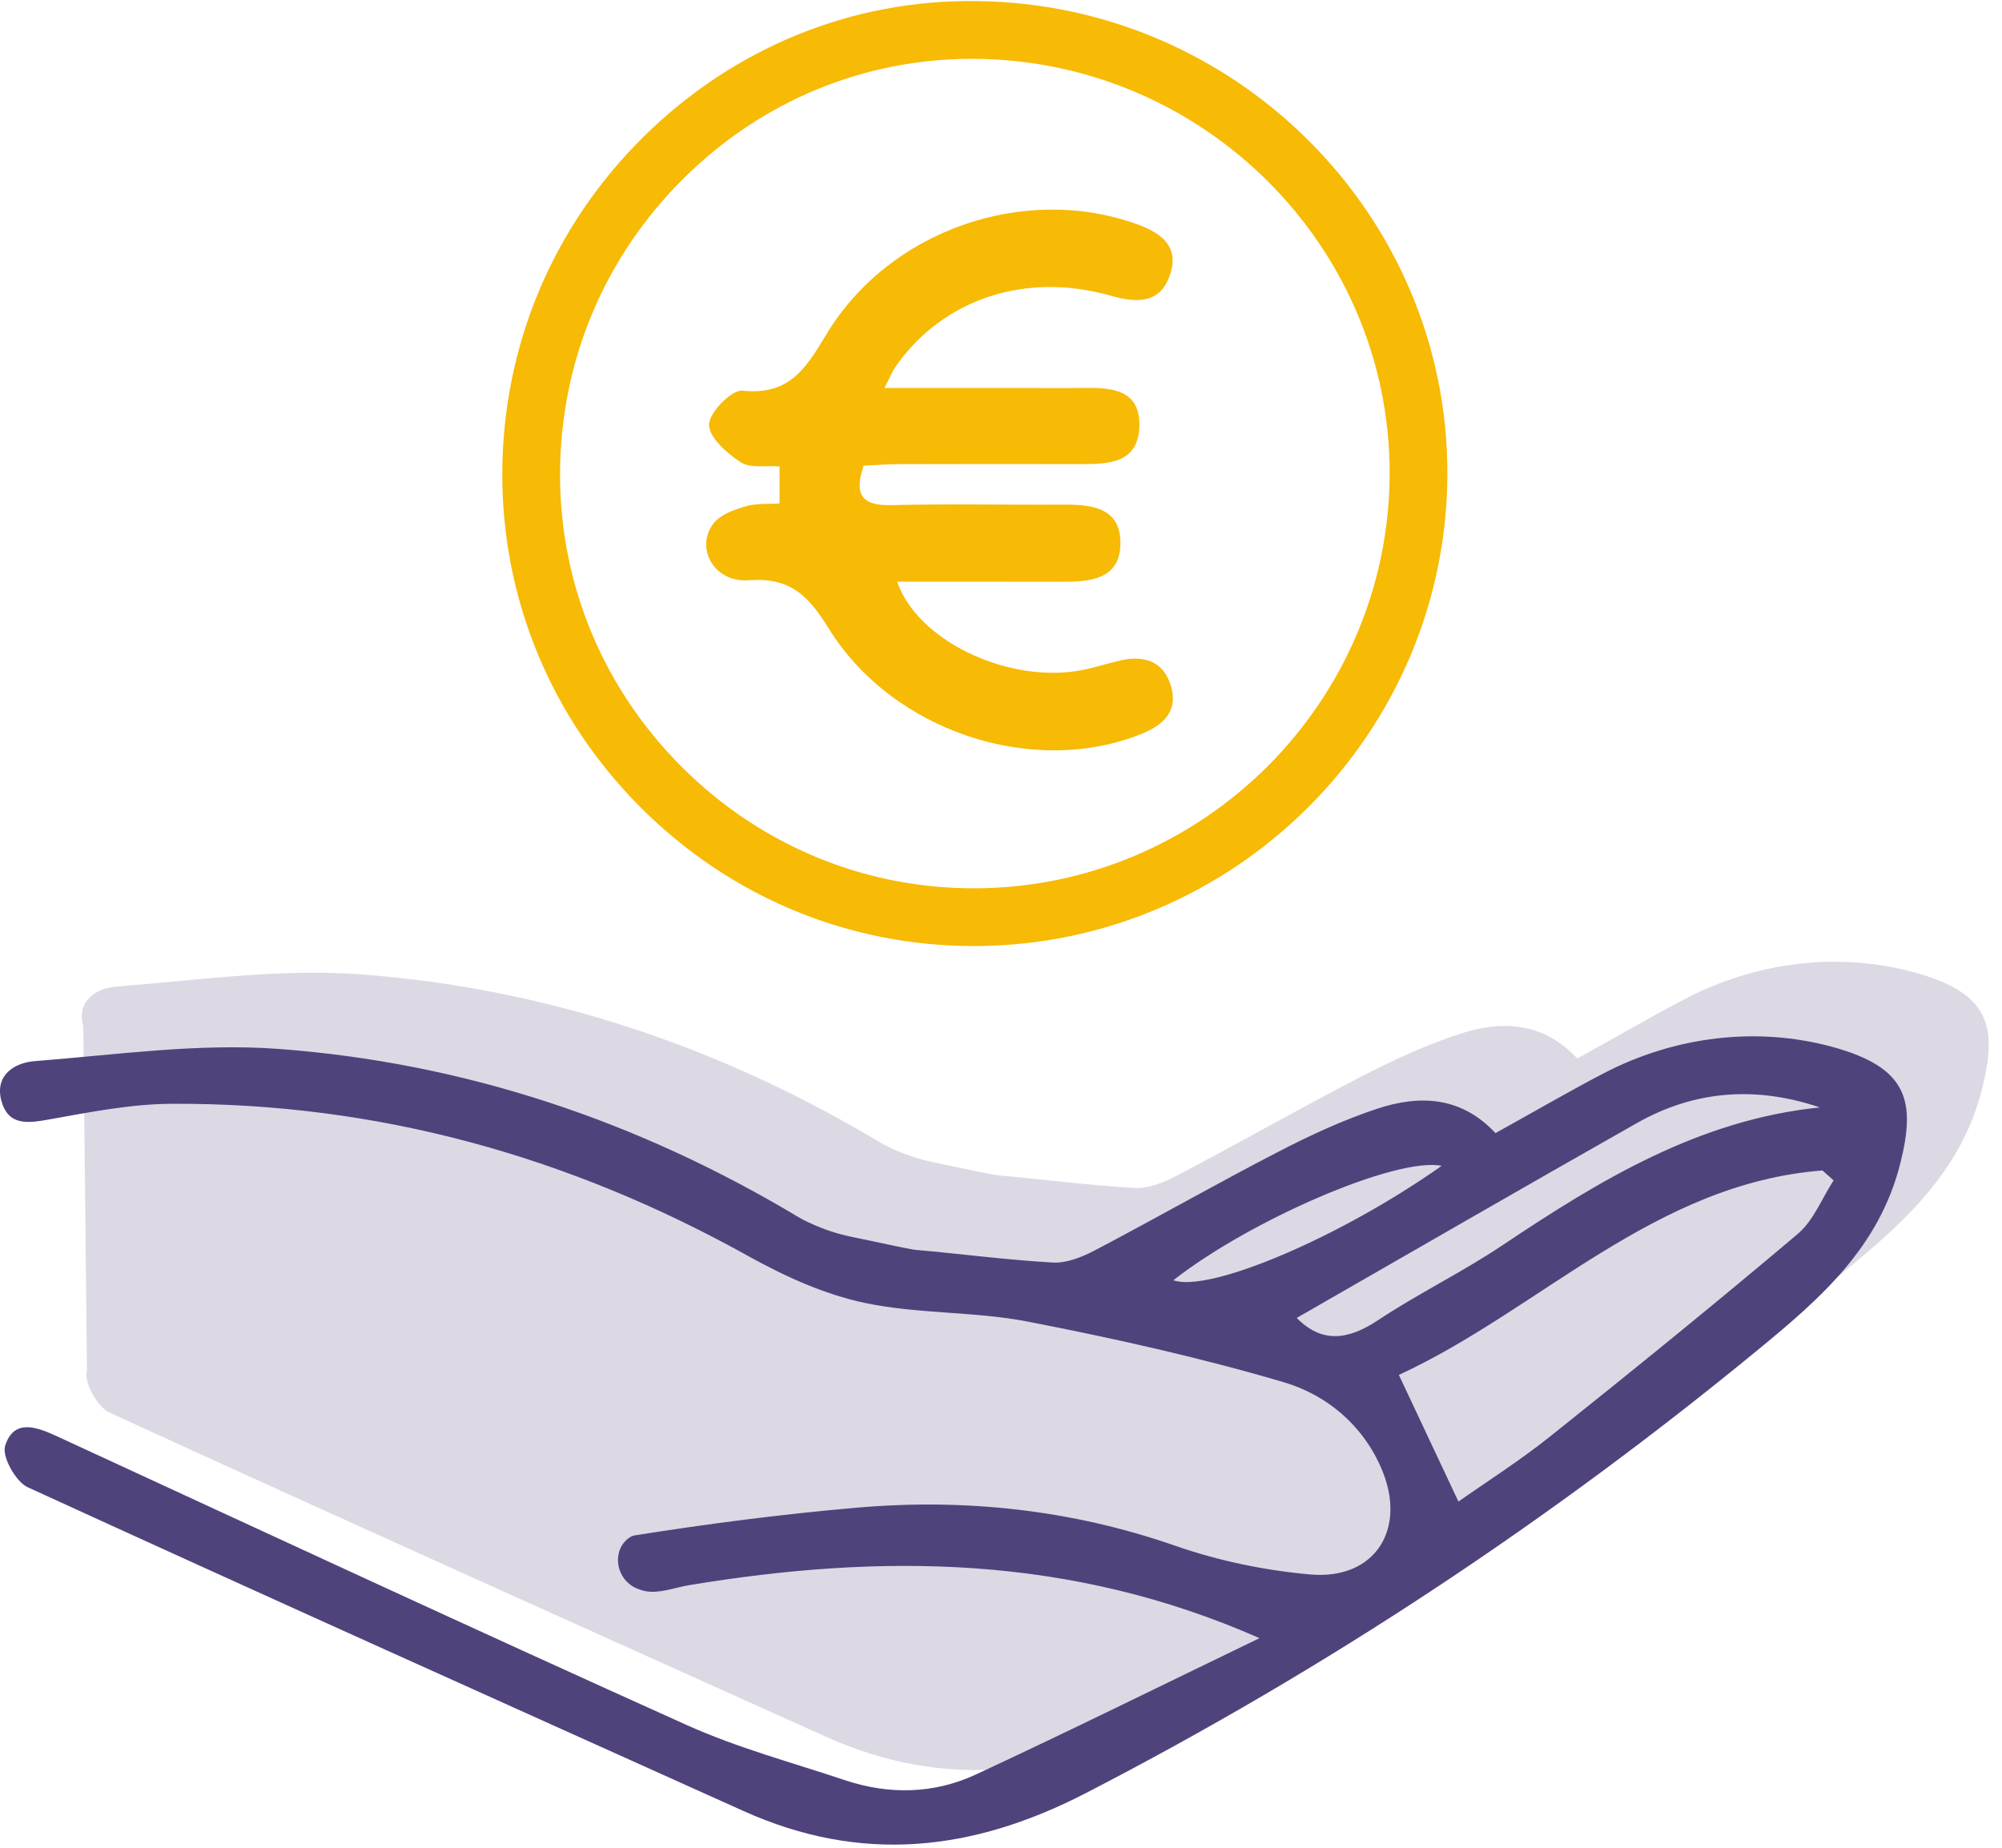 <svg xmlns="http://www.w3.org/2000/svg" xmlns:xlink="http://www.w3.org/1999/xlink" width="65px" height="60px" viewBox="0 0 65 60"><title>Group</title><desc>Created with Sketch.</desc><defs></defs><g id="Empresa" stroke="none" stroke-width="1" fill="none" fill-rule="evenodd"><g id="RSC_v2" transform="translate(-901, -1229)"><g id="B2_pilares" transform="translate(250, 1146)"><g id="Group" transform="translate(651, 83)"><path d="M2.823,44.522 C2.71,44.87 3.164,45.692 3.555,45.871 C11.281,49.412 19.037,52.89 26.786,56.382 C30.595,58.098 34.209,57.714 37.91,55.804 C45.726,51.77 53,46.948 59.782,41.368 C61.77,39.733 63.673,38.077 64.357,35.344 C64.861,33.334 64.596,32.244 62.162,31.577 C59.68,30.895 57.026,31.237 54.741,32.422 C53.548,33.041 52.386,33.725 51.21,34.371 C50.093,33.174 48.745,33.128 47.378,33.578 C46.274,33.942 45.204,34.438 44.168,34.974 C42.163,36.01 40.201,37.13 38.202,38.18 C37.789,38.397 37.29,38.599 36.843,38.575 C35.354,38.493 33.872,38.294 32.385,38.164 C32.188,38.147 31.065,37.894 30.34,37.748 C29.847,37.649 29.367,37.489 28.912,37.273 C28.783,37.213 28.683,37.162 28.587,37.104 C23.381,33.982 17.743,32.09 11.71,31.639 C9.089,31.444 6.42,31.831 3.78,32.035 C3.133,32.085 2.47,32.49 2.705,33.334" id="Fill-1" fill-opacity="0.2" fill="#50437C"></path><path d="M58.369,40.067 C55.725,42.303 53.034,44.485 50.327,46.646 C49.332,47.44 48.251,48.126 47.352,48.759 C46.681,47.333 46.068,46.029 45.418,44.646 C50,42.533 53.707,38.429 59.171,38.007 C59.291,38.115 59.411,38.222 59.532,38.33 C59.151,38.916 58.88,39.635 58.369,40.067 M44.738,42.871 C43.776,43.51 42.927,43.632 42.101,42.796 C45.763,40.695 49.448,38.562 53.153,36.464 C55.03,35.402 57.02,35.26 59.085,35.96 C55.158,36.36 51.936,38.324 48.768,40.444 C47.467,41.315 46.044,42.005 44.738,42.871 M38.096,41.572 C40.563,39.635 45.326,37.561 46.807,37.857 C43.511,40.185 39.256,41.985 38.096,41.572 M59.509,33.999 C57.025,33.317 54.369,33.658 52.081,34.845 C50.889,35.465 49.73,36.148 48.554,36.793 C47.437,35.596 46.088,35.55 44.722,36 C43.618,36.364 42.548,36.86 41.511,37.396 C39.507,38.432 37.545,39.552 35.546,40.602 C35.133,40.819 34.633,41.021 34.187,40.997 C32.698,40.915 31.216,40.715 29.729,40.586 C29.532,40.569 28.408,40.316 27.684,40.17 C27.191,40.071 26.711,39.91 26.256,39.695 C26.127,39.635 26.026,39.584 25.931,39.526 C20.725,36.404 15.087,34.512 9.053,34.061 C6.433,33.865 3.764,34.253 1.123,34.457 C0.476,34.507 -0.187,34.912 0.048,35.756 C0.279,36.58 0.929,36.47 1.627,36.345 C2.931,36.111 4.254,35.849 5.57,35.842 C12.249,35.809 18.47,37.543 24.3,40.79 C25.478,41.445 26.762,42.029 28.069,42.306 C29.794,42.673 31.616,42.577 33.352,42.912 C36.148,43.453 38.939,44.077 41.67,44.88 C43.058,45.288 44.236,46.254 44.851,47.685 C45.698,49.654 44.64,51.313 42.534,51.125 C41.063,50.993 39.57,50.685 38.176,50.2 C34.795,49.021 31.338,48.651 27.806,48.958 C25.398,49.167 22.995,49.478 20.608,49.857 C20.525,49.87 20.447,49.913 20.373,49.976 C19.847,50.42 20.025,51.299 20.657,51.571 C20.757,51.615 20.859,51.648 20.963,51.669 C21.41,51.753 21.912,51.548 22.39,51.47 C28.598,50.447 34.722,50.471 40.892,53.194 C37.757,54.708 34.738,56.202 31.685,57.621 C30.322,58.255 28.866,58.284 27.43,57.805 C25.711,57.23 23.943,56.757 22.298,56.016 C15.464,52.94 8.666,49.785 1.862,46.644 C1.18,46.329 0.454,46.059 0.167,46.944 C0.054,47.292 0.508,48.114 0.899,48.293 C8.625,51.834 16.381,55.312 24.13,58.803 C27.939,60.52 31.553,60.136 35.254,58.226 C43.07,54.192 50.344,49.37 57.126,43.79 C59.113,42.155 61.017,40.498 61.701,37.766 C62.204,35.756 61.941,34.667 59.509,33.999" id="Fill-4" fill="#50437C"></path><path d="M31.554,1.91 C28.052,1.91 24.741,3.277 22.217,5.771 C19.627,8.328 18.194,11.736 18.183,15.367 C18.173,18.957 19.575,22.343 22.133,24.901 C24.679,27.445 28.044,28.845 31.615,28.845 L31.663,28.845 C39.064,28.819 45.1,22.782 45.118,15.386 C45.135,8.027 39.108,1.982 31.683,1.911 C31.641,1.91 31.597,1.91 31.554,1.91 Z M31.615,30.72 C27.544,30.72 23.708,29.126 20.808,26.226 C17.894,23.314 16.296,19.455 16.308,15.361 C16.321,11.227 17.951,7.347 20.899,4.436 C23.813,1.559 27.649,-0.022 31.701,0.036 C40.153,0.117 47.012,7.006 46.993,15.391 C46.973,23.814 40.098,30.691 31.669,30.72 L31.615,30.72 Z" id="Fill-7" fill="#F7BA05"></path><path d="M24.203,16.442 C23.838,16.552 23.407,16.701 23.183,16.977 C22.547,17.765 23.171,18.925 24.301,18.842 C25.637,18.743 26.231,19.316 26.895,20.39 C28.985,23.779 33.578,25.247 37.075,23.825 C37.796,23.532 38.261,23.074 38.013,22.262 C37.77,21.464 37.138,21.27 36.37,21.447 C35.9,21.555 35.438,21.714 34.963,21.788 C32.611,22.154 29.766,20.764 29.13,18.889 C30.926,18.889 32.696,18.885 34.467,18.891 C35.409,18.894 36.396,18.811 36.377,17.599 C36.36,16.472 35.42,16.38 34.515,16.386 C32.66,16.398 30.805,16.354 28.953,16.403 C27.99,16.429 27.718,16.076 28.039,15.121 C28.427,15.104 28.821,15.072 29.216,15.072 C31.191,15.066 33.166,15.066 35.141,15.07 C36.035,15.072 36.955,15.015 36.992,13.852 C37.029,12.662 36.12,12.584 35.213,12.598 C34.529,12.607 33.843,12.599 33.158,12.599 L28.716,12.599 C28.904,12.235 28.975,12.052 29.083,11.896 C30.608,9.719 33.281,8.812 36.053,9.6 C36.952,9.855 37.707,9.856 38.008,8.857 C38.273,7.979 37.68,7.557 36.915,7.28 C33.263,5.964 28.853,7.459 26.801,10.904 C26.131,12.027 25.583,12.84 24.104,12.685 C23.757,12.649 23.025,13.393 23.02,13.786 C23.014,14.2 23.603,14.72 24.051,15.011 C24.367,15.214 24.881,15.111 25.31,15.146 L25.31,16.347 C24.907,16.375 24.535,16.342 24.203,16.442" id="Fill-9" fill="#F7BA05"></path></g></g></g></g></svg>